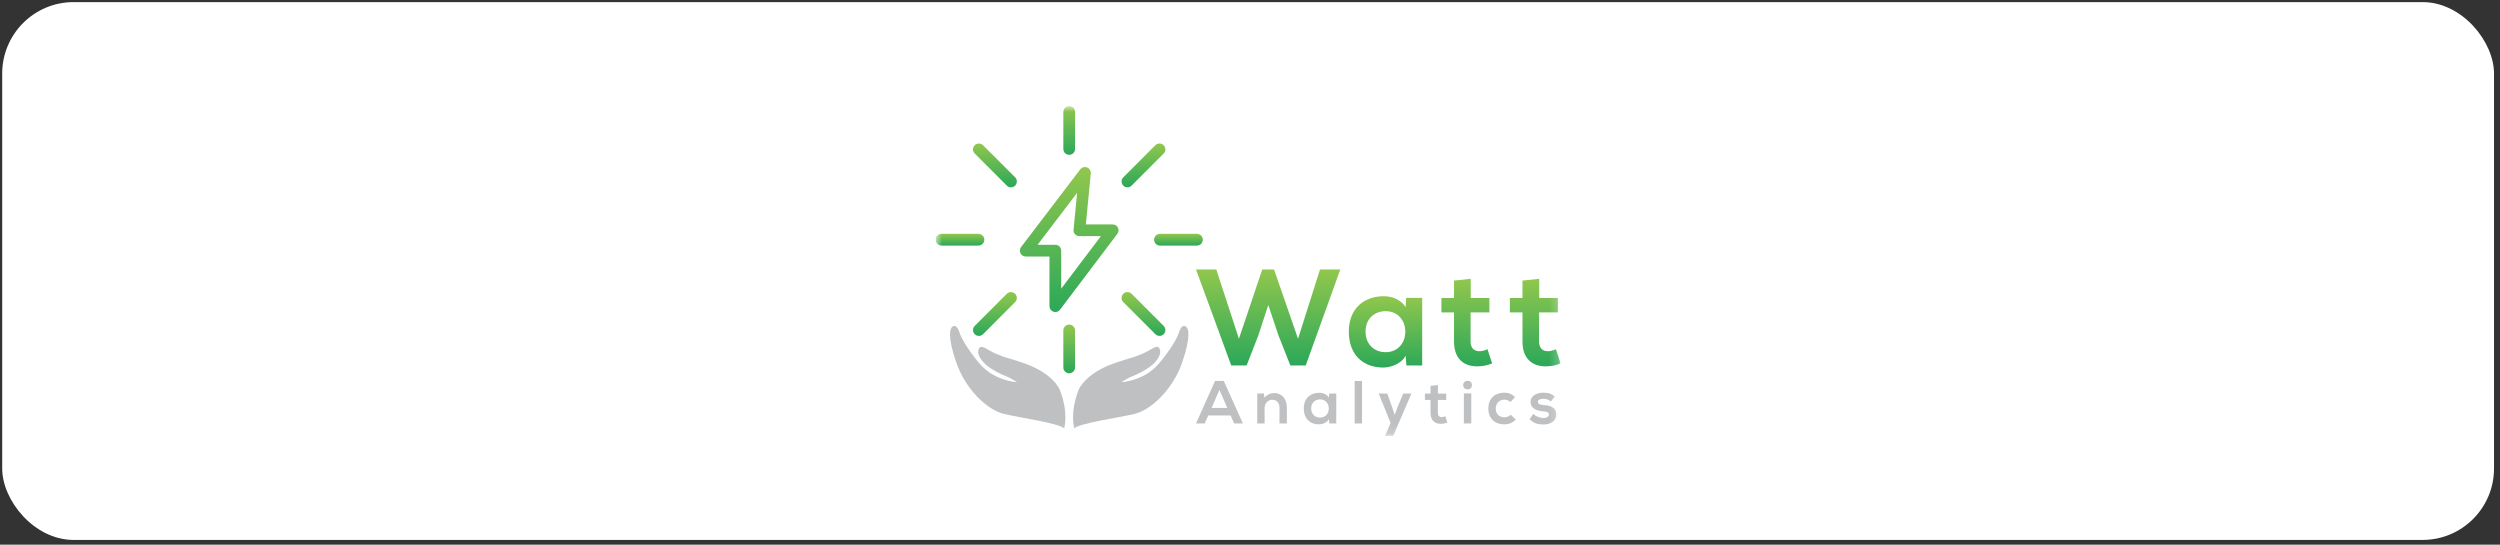 <svg xmlns="http://www.w3.org/2000/svg" width="280" height="61" viewBox="0 0 280 61" fill="none"><rect x="0" y="0" width="280" height="61" fill="#333333" stroke="none"/><rect x="0.247" y="0.236" width="279.082" height="60.236" rx="8" fill="white"></rect><g clip-path="url(#clip0_2127_1812)"><g clip-path="url(#clip1_2127_1812)"><mask id="mask0_2127_1812" style="mask-type:luminance" maskUnits="userSpaceOnUse" x="104" y="11" width="71" height="38"><path d="M174.788 11.881H104.788V48.827H174.788V11.881Z" fill="white"></path></mask><g mask="url(#mask0_2127_1812)"><path d="M136.577 43.666L135.693 45.692H137.461L136.577 43.666ZM137.821 46.529H135.332L134.924 47.426H133.952L136.087 42.666H137.067L139.202 47.426H138.223L137.821 46.529Z" fill="#BEC0C2"></path><path d="M143.302 47.426V45.672C143.302 45.162 143.024 44.774 142.493 44.774C141.983 44.774 141.636 45.203 141.636 45.712V47.426H140.813V44.067H141.555L141.609 44.523C141.949 44.189 142.289 44.019 142.711 44.019C143.5 44.019 144.132 44.611 144.132 45.665V47.426H143.302Z" fill="#BEC0C2"></path><path d="M146.854 45.747C146.854 46.386 147.296 46.767 147.847 46.767C149.152 46.767 149.152 44.733 147.847 44.733C147.296 44.733 146.854 45.108 146.854 45.747ZM148.867 44.074H149.662V47.426H148.88L148.839 46.937C148.649 47.331 148.126 47.522 147.751 47.528C146.758 47.535 146.024 46.923 146.024 45.747C146.024 44.59 146.792 43.985 147.772 43.992C148.22 43.992 148.649 44.203 148.839 44.536L148.867 44.074Z" fill="#BEC0C2"></path><path d="M152.546 47.426H151.723V42.672H152.546V47.426Z" fill="#BEC0C2"></path><path d="M158.083 44.074L156.036 48.827H155.125L155.75 47.372L154.411 44.074H155.376L155.887 45.522L156.206 46.467L156.553 45.542L157.165 44.074H158.083Z" fill="#BEC0C2"></path><path d="M161.048 43.128V44.08H161.973V44.794H161.041V46.243C161.041 46.563 161.218 46.719 161.476 46.719C161.606 46.719 161.756 46.678 161.878 46.617L162.109 47.324C161.871 47.419 161.674 47.46 161.422 47.467C160.694 47.495 160.219 47.08 160.219 46.243V44.794H159.593V44.08H160.219V43.217L161.048 43.128Z" fill="#BEC0C2"></path><path d="M163.952 47.426H164.782V44.06H163.952V47.426ZM164.857 43.128C164.857 43.774 163.877 43.774 163.877 43.128C163.877 42.482 164.857 42.482 164.857 43.128Z" fill="#BEC0C2"></path><path d="M169.768 46.998C169.38 47.379 168.972 47.528 168.476 47.528C167.503 47.528 166.694 46.944 166.694 45.754C166.694 44.563 167.503 43.978 168.476 43.978C168.952 43.978 169.319 44.114 169.686 44.475L169.162 45.026C168.965 44.849 168.72 44.761 168.489 44.761C167.932 44.761 167.524 45.169 167.524 45.754C167.524 46.393 167.959 46.733 168.476 46.733C168.741 46.733 169.006 46.658 169.21 46.454L169.768 46.998Z" fill="#BEC0C2"></path><path d="M173.685 44.964C173.447 44.74 173.175 44.665 172.855 44.665C172.461 44.665 172.243 44.788 172.243 44.998C172.243 45.216 172.44 45.338 172.869 45.366C173.501 45.407 174.304 45.549 174.304 46.44C174.304 47.032 173.821 47.542 172.862 47.542C172.332 47.542 171.801 47.453 171.311 46.944L171.72 46.352C171.958 46.617 172.502 46.814 172.876 46.821C173.189 46.828 173.481 46.665 173.481 46.42C173.481 46.189 173.291 46.094 172.814 46.066C172.182 46.018 171.427 45.787 171.427 45.026C171.427 44.25 172.23 43.979 172.842 43.979C173.365 43.979 173.76 44.08 174.148 44.42L173.685 44.964Z" fill="#BEC0C2"></path><path d="M120.99 18.967L114.359 27.673C114.208 27.872 114.183 28.139 114.293 28.363C114.404 28.587 114.632 28.728 114.882 28.728H117.54V34.288C117.54 34.571 117.721 34.821 117.988 34.911C118.057 34.934 118.128 34.945 118.197 34.945C118.4 34.945 118.595 34.852 118.721 34.685L125.146 26.188C125.296 25.989 125.321 25.722 125.21 25.499C125.099 25.276 124.871 25.135 124.622 25.135H121.616L122.167 19.428C122.195 19.137 122.026 18.86 121.753 18.753C121.675 18.723 121.593 18.708 121.513 18.708C121.312 18.708 121.117 18.8 120.99 18.967ZM120.637 21.599L120.238 25.729C120.22 25.913 120.281 26.096 120.405 26.233C120.53 26.371 120.706 26.449 120.892 26.449H123.301L118.854 32.33V28.071C118.854 27.708 118.561 27.414 118.197 27.414H116.209L120.637 21.599Z" fill="url(#paint0_linear_2127_1812)"></path><path d="M105.445 26.189C105.082 26.189 104.788 26.484 104.788 26.847C104.788 27.209 105.082 27.504 105.445 27.504H109.588C109.952 27.504 110.245 27.209 110.245 26.847C110.245 26.484 109.952 26.189 109.588 26.189H105.445Z" fill="url(#paint1_linear_2127_1812)"></path><path d="M129.916 26.189C129.553 26.189 129.258 26.484 129.258 26.847C129.258 27.209 129.553 27.504 129.916 27.504H134.06C134.423 27.504 134.717 27.209 134.717 26.847C134.717 26.484 134.423 26.189 134.06 26.189H129.916Z" fill="url(#paint2_linear_2127_1812)"></path><path d="M119.094 37.011V41.153C119.094 41.516 119.388 41.81 119.751 41.81C120.114 41.81 120.408 41.516 120.408 41.153V37.011C120.408 36.648 120.114 36.354 119.751 36.354C119.388 36.354 119.094 36.648 119.094 37.011Z" fill="url(#paint3_linear_2127_1812)"></path><path d="M119.094 12.539V16.682C119.094 17.046 119.388 17.34 119.751 17.34C120.114 17.34 120.408 17.046 120.408 16.682V12.539C120.408 12.175 120.114 11.881 119.751 11.881C119.388 11.881 119.094 12.175 119.094 12.539Z" fill="url(#paint4_linear_2127_1812)"></path><path d="M112.763 32.904L109.17 36.499C108.913 36.756 108.913 37.171 109.17 37.428C109.298 37.557 109.466 37.62 109.635 37.62C109.802 37.62 109.971 37.557 110.099 37.428L113.692 33.833C113.949 33.577 113.949 33.161 113.692 32.904C113.564 32.776 113.396 32.712 113.228 32.712C113.06 32.712 112.892 32.776 112.763 32.904Z" fill="url(#paint5_linear_2127_1812)"></path><path d="M129.402 16.265L125.808 19.86C125.552 20.116 125.552 20.532 125.808 20.789C125.937 20.918 126.106 20.981 126.273 20.981C126.441 20.981 126.609 20.918 126.737 20.789L130.33 17.195C130.588 16.938 130.588 16.522 130.331 16.265C130.202 16.137 130.034 16.073 129.866 16.073C129.698 16.073 129.53 16.137 129.402 16.265Z" fill="url(#paint6_linear_2127_1812)"></path><path d="M125.808 32.904C125.552 33.161 125.552 33.577 125.808 33.833L129.402 37.428C129.53 37.557 129.698 37.62 129.866 37.62C130.034 37.62 130.203 37.557 130.331 37.428C130.588 37.171 130.588 36.756 130.331 36.499L126.738 32.904C126.609 32.776 126.441 32.711 126.273 32.711C126.105 32.711 125.937 32.776 125.808 32.904Z" fill="url(#paint7_linear_2127_1812)"></path><path d="M109.17 16.265C108.913 16.522 108.913 16.938 109.17 17.195L112.764 20.789C112.892 20.918 113.06 20.981 113.228 20.981C113.396 20.981 113.565 20.918 113.693 20.789C113.95 20.532 113.95 20.116 113.693 19.86L110.099 16.265C109.971 16.137 109.803 16.073 109.635 16.073C109.466 16.073 109.298 16.137 109.17 16.265Z" fill="url(#paint8_linear_2127_1812)"></path><path d="M132.73 36.527C132.299 36.356 132.066 37.173 132.066 37.173C131.621 38.578 129.812 40.733 129.688 40.837C128.043 42.683 125.6 42.807 125.6 42.807C125.805 42.644 126.502 42.275 126.502 42.275C128.896 41.349 129.474 40.428 129.474 40.428C130.164 39.63 129.949 39.066 129.74 38.885C129.531 38.703 128.782 39.192 128.658 39.268C127.677 39.827 126.536 40.135 126.151 40.243C125.765 40.35 124.754 40.689 124.547 40.774C121.638 41.87 120.89 43.447 120.824 43.615C119.776 46.265 120.319 47.978 120.319 47.978C121.06 47.349 125.196 46.813 127.084 46.353C128.972 45.893 131.369 43.568 132.387 40.642C133.404 37.716 133.162 36.698 132.73 36.527Z" fill="#BEC0C2"></path><path d="M106.773 36.527C107.205 36.356 107.438 37.173 107.438 37.173C107.882 38.578 109.691 40.733 109.815 40.837C111.461 42.683 113.904 42.807 113.904 42.807C113.699 42.644 113.001 42.275 113.001 42.275C110.607 41.349 110.03 40.428 110.03 40.428C109.34 39.63 109.554 39.066 109.763 38.885C109.972 38.703 110.722 39.192 110.846 39.268C111.826 39.827 112.967 40.135 113.353 40.243C113.739 40.35 114.75 40.689 114.956 40.774C117.865 41.87 118.613 43.447 118.68 43.615C119.728 46.265 119.184 47.978 119.184 47.978C118.443 47.349 114.307 46.813 112.419 46.353C110.532 45.893 108.135 43.568 107.117 40.642C106.099 37.716 106.341 36.698 106.773 36.527Z" fill="#BEC0C2"></path><path d="M147.839 30.181L145.381 37.939L142.693 30.181H141.372L138.76 37.939L136.226 30.181H133.952L137.9 40.934H139.62L140.926 37.586L142.048 34.159L143.184 37.555L144.521 40.934H146.241L150.113 30.181H147.839Z" fill="url(#paint9_linear_2127_1812)"></path><path d="M151.067 37.14C151.067 39.797 152.726 41.18 154.969 41.165C155.814 41.149 156.997 40.72 157.427 39.828L157.519 40.934H159.286V33.361H157.488L157.427 34.406C156.997 33.653 156.029 33.177 155.015 33.177C155.003 33.176 154.99 33.176 154.978 33.176C152.784 33.176 151.067 34.543 151.067 37.14ZM152.941 37.14C152.941 35.696 153.939 34.851 155.184 34.851C158.134 34.851 158.134 39.444 155.184 39.444C153.939 39.444 152.941 38.584 152.941 37.14Z" fill="url(#paint10_linear_2127_1812)"></path><path d="M162.85 31.425V33.376H161.436V34.989H162.85V38.261C162.85 40.151 163.925 41.088 165.569 41.027C166.137 41.011 166.583 40.919 167.12 40.704L166.598 39.106C166.322 39.245 165.983 39.337 165.692 39.337C165.108 39.337 164.708 38.984 164.708 38.261V34.989H166.813V33.376H164.724V31.225L162.85 31.425Z" fill="url(#paint11_linear_2127_1812)"></path><path d="M170.518 31.425V33.376H169.104V34.989H170.518V38.261C170.518 40.151 171.593 41.088 173.237 41.027C173.805 41.011 174.25 40.919 174.788 40.704L174.266 39.106C173.99 39.245 173.651 39.337 173.359 39.337C172.776 39.337 172.377 38.984 172.377 38.261V34.989H174.481V33.376H172.392V31.225L170.518 31.425Z" fill="url(#paint12_linear_2127_1812)"></path></g></g></g><defs><linearGradient id="paint0_linear_2127_1812" x1="119.752" y1="18.708" x2="119.752" y2="34.945" gradientUnits="userSpaceOnUse"><stop stop-color="#91C74D"></stop><stop offset="1" stop-color="#2BA859"></stop></linearGradient><linearGradient id="paint1_linear_2127_1812" x1="107.517" y1="26.189" x2="107.517" y2="27.504" gradientUnits="userSpaceOnUse"><stop stop-color="#91C74D"></stop><stop offset="1" stop-color="#2BA859"></stop></linearGradient><linearGradient id="paint2_linear_2127_1812" x1="131.988" y1="26.189" x2="131.988" y2="27.504" gradientUnits="userSpaceOnUse"><stop stop-color="#91C74D"></stop><stop offset="1" stop-color="#2BA859"></stop></linearGradient><linearGradient id="paint3_linear_2127_1812" x1="119.751" y1="36.354" x2="119.751" y2="41.81" gradientUnits="userSpaceOnUse"><stop stop-color="#91C74D"></stop><stop offset="1" stop-color="#2BA859"></stop></linearGradient><linearGradient id="paint4_linear_2127_1812" x1="119.751" y1="11.882" x2="119.751" y2="17.34" gradientUnits="userSpaceOnUse"><stop stop-color="#91C74D"></stop><stop offset="1" stop-color="#2BA859"></stop></linearGradient><linearGradient id="paint5_linear_2127_1812" x1="111.431" y1="32.712" x2="111.431" y2="37.62" gradientUnits="userSpaceOnUse"><stop stop-color="#91C74D"></stop><stop offset="1" stop-color="#2BA859"></stop></linearGradient><linearGradient id="paint6_linear_2127_1812" x1="128.07" y1="16.073" x2="128.07" y2="20.982" gradientUnits="userSpaceOnUse"><stop stop-color="#91C74D"></stop><stop offset="1" stop-color="#2BA859"></stop></linearGradient><linearGradient id="paint7_linear_2127_1812" x1="128.07" y1="32.712" x2="128.07" y2="37.62" gradientUnits="userSpaceOnUse"><stop stop-color="#91C74D"></stop><stop offset="1" stop-color="#2BA859"></stop></linearGradient><linearGradient id="paint8_linear_2127_1812" x1="111.431" y1="16.073" x2="111.431" y2="20.982" gradientUnits="userSpaceOnUse"><stop stop-color="#91C74D"></stop><stop offset="1" stop-color="#2BA859"></stop></linearGradient><linearGradient id="paint9_linear_2127_1812" x1="142.032" y1="30.181" x2="142.032" y2="40.934" gradientUnits="userSpaceOnUse"><stop stop-color="#91C74D"></stop><stop offset="1" stop-color="#2BA859"></stop></linearGradient><linearGradient id="paint10_linear_2127_1812" x1="155.177" y1="33.176" x2="155.177" y2="41.165" gradientUnits="userSpaceOnUse"><stop stop-color="#91C74D"></stop><stop offset="1" stop-color="#2BA859"></stop></linearGradient><linearGradient id="paint11_linear_2127_1812" x1="164.278" y1="31.226" x2="164.278" y2="41.03" gradientUnits="userSpaceOnUse"><stop stop-color="#91C74D"></stop><stop offset="1" stop-color="#2BA859"></stop></linearGradient><linearGradient id="paint12_linear_2127_1812" x1="171.946" y1="31.226" x2="171.946" y2="41.03" gradientUnits="userSpaceOnUse"><stop stop-color="#91C74D"></stop><stop offset="1" stop-color="#2BA859"></stop></linearGradient><clipPath id="clip0_2127_1812"><rect x="104.788" y="3.881" width="70" height="52.946" rx="4" fill="white"></rect></clipPath><clipPath id="clip1_2127_1812"><rect width="70" height="36.946" fill="white" transform="translate(104.788 11.881)"></rect></clipPath></defs></svg>